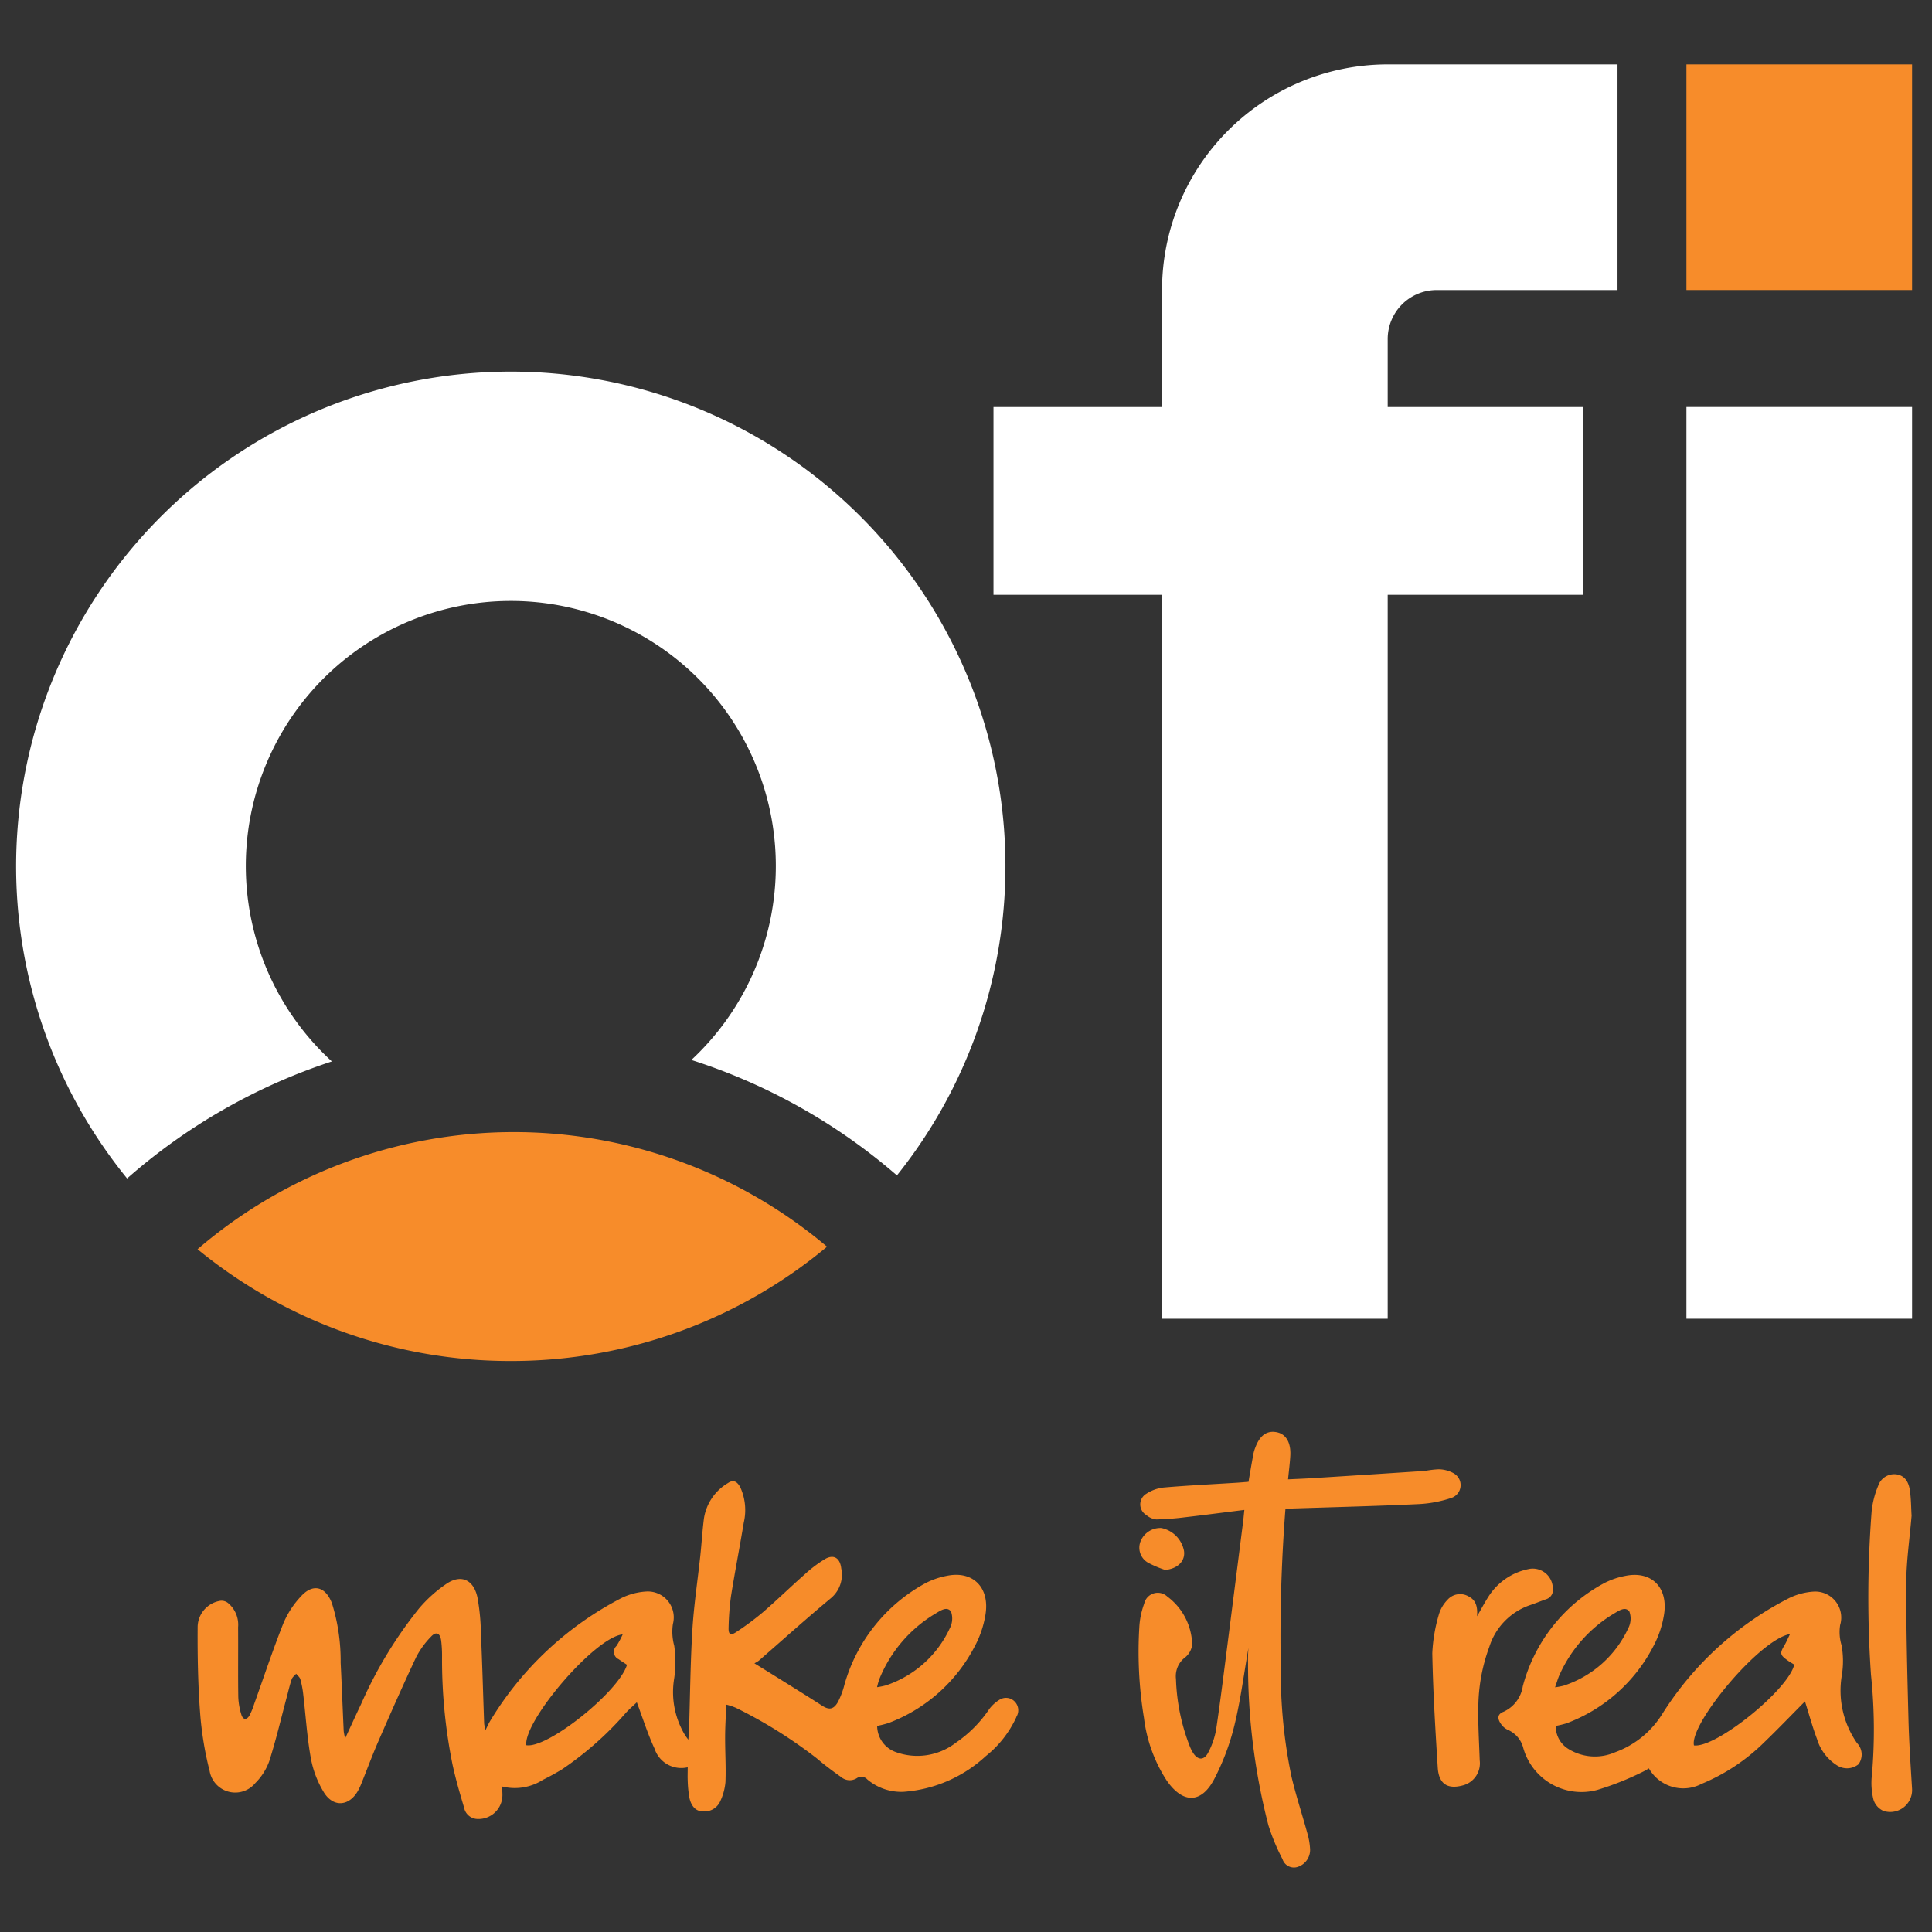 <svg xmlns="http://www.w3.org/2000/svg" width="120" height="120" viewBox="0 0 120 120">
  <rect x="0" y="0" width="120" height="120" fill="#333333" stroke="none"/>
  <g id="Group_10777" data-name="Group 10777" transform="translate(21896 15724)">
    <g id="Group_10776" data-name="Group 10776" transform="translate(-22131.326 -15842.18)">
      <g id="Group_487" data-name="Group 487" transform="translate(236.327 141.263)">
        <path id="Path_28" data-name="Path 28" d="M313.805,403.814a4.423,4.423,0,0,1,.138-.493,8.4,8.4,0,0,1,3.488-4.078c.3-.176.718-.481.969-.122a1.308,1.308,0,0,1-.081,1.042,6.713,6.713,0,0,1-3.971,3.542,4.624,4.624,0,0,1-.543.11m-16.054-1.74c.172.122.35.234.522.349-.515,1.688-4.949,5.22-6.255,4.994-.174-1.507,4.255-6.712,5.987-6.883a5.458,5.458,0,0,1-.386.718.5.5,0,0,0,.132.822m24.7,3.595a.775.775,0,0,0-.093-.958.75.75,0,0,0-.959-.11,2.254,2.254,0,0,0-.633.582,7.736,7.736,0,0,1-2.07,2.081,3.909,3.909,0,0,1-3.761.567,1.735,1.735,0,0,1-1.124-1.612,7.118,7.118,0,0,0,.69-.174,9.992,9.992,0,0,0,5.352-4.735,6.3,6.3,0,0,0,.675-1.942c.311-1.729-.752-2.811-2.386-2.473a4.819,4.819,0,0,0-1.354.471,10.387,10.387,0,0,0-5.021,6.333,4.9,4.9,0,0,1-.4,1.047c-.276.473-.564.487-1,.2-.97-.626-1.951-1.23-2.929-1.841-.381-.238-.763-.472-1.252-.774a2.242,2.242,0,0,0,.276-.165c1.491-1.3,2.962-2.622,4.479-3.884a1.9,1.9,0,0,0,.64-1.844c-.073-.654-.47-.9-1.016-.581a8.107,8.107,0,0,0-1.268.961c-.873.771-1.71,1.587-2.59,2.347a17.2,17.2,0,0,1-1.651,1.225c-.357.24-.492.146-.472-.294a17.12,17.12,0,0,1,.142-1.89c.244-1.542.546-3.074.8-4.615a3.415,3.415,0,0,0-.208-2.177c-.166-.32-.4-.537-.764-.286a3.1,3.1,0,0,0-1.5,2.194c-.1.767-.144,1.541-.226,2.311-.165,1.539-.4,3.074-.494,4.618-.125,2.067-.142,4.142-.208,6.213-.006.172-.024.343-.044.612-.111-.151-.148-.2-.182-.249a5.158,5.158,0,0,1-.7-3.534,7.01,7.01,0,0,0,.007-2.052,3.279,3.279,0,0,1-.083-1.35,1.611,1.611,0,0,0-1.677-2.019,4.032,4.032,0,0,0-1.508.4,20.505,20.505,0,0,0-8.164,7.637c-.093.147-.162.311-.3.587-.042-.249-.073-.352-.076-.457-.066-1.864-.116-3.728-.2-5.591a13.408,13.408,0,0,0-.215-2.211c-.233-1.092-1-1.452-1.9-.862a8.468,8.468,0,0,0-1.733,1.554,26.484,26.484,0,0,0-3.594,5.934c-.325.68-.636,1.366-.988,2.124a3.179,3.179,0,0,1-.092-.438c-.066-1.421-.117-2.844-.19-4.265a11.953,11.953,0,0,0-.541-3.685c-.4-1.045-1.179-1.246-1.919-.433a5.662,5.662,0,0,0-1.09,1.662c-.659,1.657-1.221,3.358-1.824,5.039a4.376,4.376,0,0,1-.282.694c-.175.306-.411.292-.511-.043a4.176,4.176,0,0,1-.191-1.113c-.021-1.439,0-2.879-.011-4.318a1.748,1.748,0,0,0-.624-1.5.659.659,0,0,0-.445-.144,1.668,1.668,0,0,0-1.444,1.631c-.011,1.768.02,3.541.151,5.3a20.8,20.8,0,0,0,.592,3.636,1.614,1.614,0,0,0,2.842.755,3.67,3.67,0,0,0,.865-1.361c.427-1.343.75-2.724,1.115-4.09.089-.334.164-.673.279-1,.046-.13.181-.225.276-.336.089.113.222.213.259.342a5.969,5.969,0,0,1,.178.925c.157,1.333.238,2.68.477,3.995a6.186,6.186,0,0,0,.817,2.122c.6.953,1.6.836,2.128-.153a3.848,3.848,0,0,0,.179-.382c.362-.9.7-1.815,1.087-2.7.757-1.735,1.52-3.466,2.326-5.176a5.275,5.275,0,0,1,.92-1.272c.317-.344.566-.237.634.234a7.634,7.634,0,0,1,.055,1.04,32.874,32.874,0,0,0,.646,6.641c.193.908.456,1.8.72,2.687A.869.869,0,0,0,289,412a1.484,1.484,0,0,0,1.535-1.47,3.609,3.609,0,0,0-.039-.553,3.248,3.248,0,0,0,2.559-.411c.406-.2.805-.419,1.193-.656a20.342,20.342,0,0,0,3.978-3.53c.227-.238.476-.453.658-.626.369.985.674,1.961,1.1,2.877a1.746,1.746,0,0,0,2.06,1.159c0,.288-.012.555,0,.819a7.167,7.167,0,0,0,.106,1.079c.09.421.331.807.758.831a1.076,1.076,0,0,0,1.143-.591,3.536,3.536,0,0,0,.337-1.212c.038-.93-.024-1.865-.02-2.8,0-.656.045-1.312.073-2.019a3.814,3.814,0,0,1,.6.2,29.159,29.159,0,0,1,5.012,3.132c.488.417,1,.8,1.524,1.17a.824.824,0,0,0,.973.065.5.5,0,0,1,.649.079,3.269,3.269,0,0,0,2.26.769,8.417,8.417,0,0,0,5.1-2.217,6.615,6.615,0,0,0,1.9-2.426m27.167-15.139a1.992,1.992,0,0,0-.928-.251,5.848,5.848,0,0,0-.845.1q-3.474.23-6.949.448c-.515.033-1.031.052-1.571.078.051-.534.114-1,.14-1.475.044-.8-.263-1.323-.814-1.446-.62-.138-1.072.173-1.358.94a2.518,2.518,0,0,0-.123.405c-.1.557-.2,1.116-.3,1.727-.246.02-.51.045-.775.061-1.495.094-2.991.166-4.483.294a2.442,2.442,0,0,0-1.085.386.769.769,0,0,0,0,1.329,1.131,1.131,0,0,0,.608.269,17.108,17.108,0,0,0,1.775-.133c1.212-.14,2.423-.3,3.7-.458-.033.315-.05.515-.075.715q-.477,3.761-.957,7.521c-.231,1.8-.451,3.6-.72,5.4a4.837,4.837,0,0,1-.483,1.415c-.265.528-.657.511-.964.017a2.645,2.645,0,0,1-.169-.334,12.542,12.542,0,0,1-.879-4.235,1.458,1.458,0,0,1,.577-1.346,1.183,1.183,0,0,0,.429-.81,3.827,3.827,0,0,0-1.549-2.966.863.863,0,0,0-1.43.445A4.99,4.99,0,0,0,330.1,400a25.3,25.3,0,0,0,.283,5.721,9.168,9.168,0,0,0,1.418,3.9c1,1.432,2.14,1.438,2.951-.107A14.85,14.85,0,0,0,336,406.189c.387-1.579.591-3.209.874-4.817a8.226,8.226,0,0,0-.027.931,39.915,39.915,0,0,0,1.262,10.079,12.917,12.917,0,0,0,.88,2.115.743.743,0,0,0,.965.472,1.113,1.113,0,0,0,.748-1.067,4.241,4.241,0,0,0-.16-.975c-.323-1.183-.709-2.35-.993-3.543a31.763,31.763,0,0,1-.667-6.781c-.062-3.277.031-6.548.288-9.86.184-.012.317-.023.45-.028,2.589-.085,5.179-.148,7.767-.27a7.523,7.523,0,0,0,2.1-.39.839.839,0,0,0,.134-1.525m-19.464,4.264a1.072,1.072,0,0,0,.525,1.311,6.819,6.819,0,0,0,1.019.427c.771-.072,1.265-.555,1.167-1.192a1.791,1.791,0,0,0-1.4-1.411,1.319,1.319,0,0,0-1.311.865m25.62,2.853a1.246,1.246,0,0,0-1.544-1.162,3.844,3.844,0,0,0-2.451,1.7c-.243.377-.453.778-.712,1.226.051-.683-.117-1.034-.552-1.25a1.043,1.043,0,0,0-1.284.228,2.19,2.19,0,0,0-.521.866,10,10,0,0,0-.422,2.454c.046,2.37.189,4.739.339,7.105.063,1,.6,1.349,1.518,1.111a1.416,1.416,0,0,0,1.088-1.564c-.037-1.121-.111-2.244-.085-3.364a11,11,0,0,1,.686-3.7,4.011,4.011,0,0,1,2.518-2.577c.342-.114.676-.254,1.017-.372a.6.6,0,0,0,.4-.7m14.585,4.5c.135.1.28.178.418.265-.381,1.582-4.873,5.194-6.231,5.018-.3-1.3,4.042-6.57,5.967-6.918-.142.29-.229.5-.343.692-.3.5-.283.608.189.943m-14.442,1.676c.119-.333.183-.577.29-.8a8.456,8.456,0,0,1,3.36-3.776c.3-.174.718-.482.97-.126a1.3,1.3,0,0,1-.077,1.04,6.718,6.718,0,0,1-4.011,3.56,4.483,4.483,0,0,1-.532.1m18.857,4.77a1.026,1.026,0,0,0-.1-1.307,5.7,5.7,0,0,1-.943-4.215,5.483,5.483,0,0,0-.017-1.86,2.812,2.812,0,0,1-.088-1.258,1.615,1.615,0,0,0-1.656-2.074,4.057,4.057,0,0,0-1.508.4,20.063,20.063,0,0,0-7.885,7.2,5.76,5.76,0,0,1-2.924,2.376,3.124,3.124,0,0,1-2.9-.2,1.639,1.639,0,0,1-.79-1.434,6.3,6.3,0,0,0,.655-.158,10.014,10.014,0,0,0,5.411-4.8,6.221,6.221,0,0,0,.64-1.854c.328-1.751-.732-2.849-2.388-2.507a4.764,4.764,0,0,0-1.354.473,10.238,10.238,0,0,0-5.013,6.384,2.08,2.08,0,0,1-1.2,1.584c-.408.156-.365.456-.161.747a1.066,1.066,0,0,0,.444.38,1.663,1.663,0,0,1,.941,1.1,3.756,3.756,0,0,0,4.6,2.627,18.081,18.081,0,0,0,2.794-1.108,3.691,3.691,0,0,0,.413-.232,2.459,2.459,0,0,0,3.281.96,12.107,12.107,0,0,0,3.89-2.584c.85-.818,1.669-1.673,2.525-2.535.26.823.471,1.6.75,2.34a2.933,2.933,0,0,0,1.238,1.632,1.147,1.147,0,0,0,1.349-.075m2.953-11.239c.007-1.386.213-2.771.332-4.189-.031-.508-.029-1.049-.106-1.577-.092-.618-.381-.923-.821-.994a1.055,1.055,0,0,0-1.151.717,5.683,5.683,0,0,0-.4,1.541,69.83,69.83,0,0,0-.044,10.189,32.638,32.638,0,0,1,.061,6.2,4.316,4.316,0,0,0,.091,1.546,1.131,1.131,0,0,0,.623.711,1.361,1.361,0,0,0,1.775-1.4c-.086-1.42-.185-2.839-.221-4.261-.072-2.827-.149-5.656-.135-8.483" transform="translate(-260.33 -322.103)" fill="#f78c2a"/>
        <path id="Path_29" data-name="Path 29" d="M291.057,343.924a30.6,30.6,0,0,0,19.642-7.1,30.154,30.154,0,0,0-39.1.156,30.6,30.6,0,0,0,19.454,6.944" transform="translate(-260.33 -282.472)" fill="#f78c2a"/>
        <path id="Path_30" data-name="Path 30" d="M255.94,224.739a16.46,16.46,0,1,1,22.327-.091,36.411,36.411,0,0,1,12.769,7.171,30.724,30.724,0,1,0-47.816.19,36.424,36.424,0,0,1,12.72-7.27" transform="translate(-236.327 -181.895)" fill="#fff"/>
      </g>
      <rect id="Rectangle_132" data-name="Rectangle 132" width="14.015" height="56.628" transform="translate(340.073 143.461)" fill="#fff"/>
      <g id="Group_488" data-name="Group 488" transform="translate(297.033 122.18)">
        <path id="Path_31" data-name="Path 31" d="M450.776,122.18a14.015,14.015,0,0,0-14.015,14.015v7.267H426.291v11.663h10.471V200.09h14.014V155.125h12.146V143.462H450.776v-4.224a3.043,3.043,0,0,1,3.043-3.043H465.05V122.18Z" transform="translate(-426.291 -122.18)" fill="#fff"/>
      </g>
      <rect id="Rectangle_133" data-name="Rectangle 133" width="14.015" height="14.014" transform="translate(340.073 122.18)" fill="#f78c2a"/>
    </g>
    <rect id="Rectangle_7572" data-name="Rectangle 7572" width="120" height="120" transform="translate(-21896 -15724)" fill="none"/>
  </g>
</svg>
